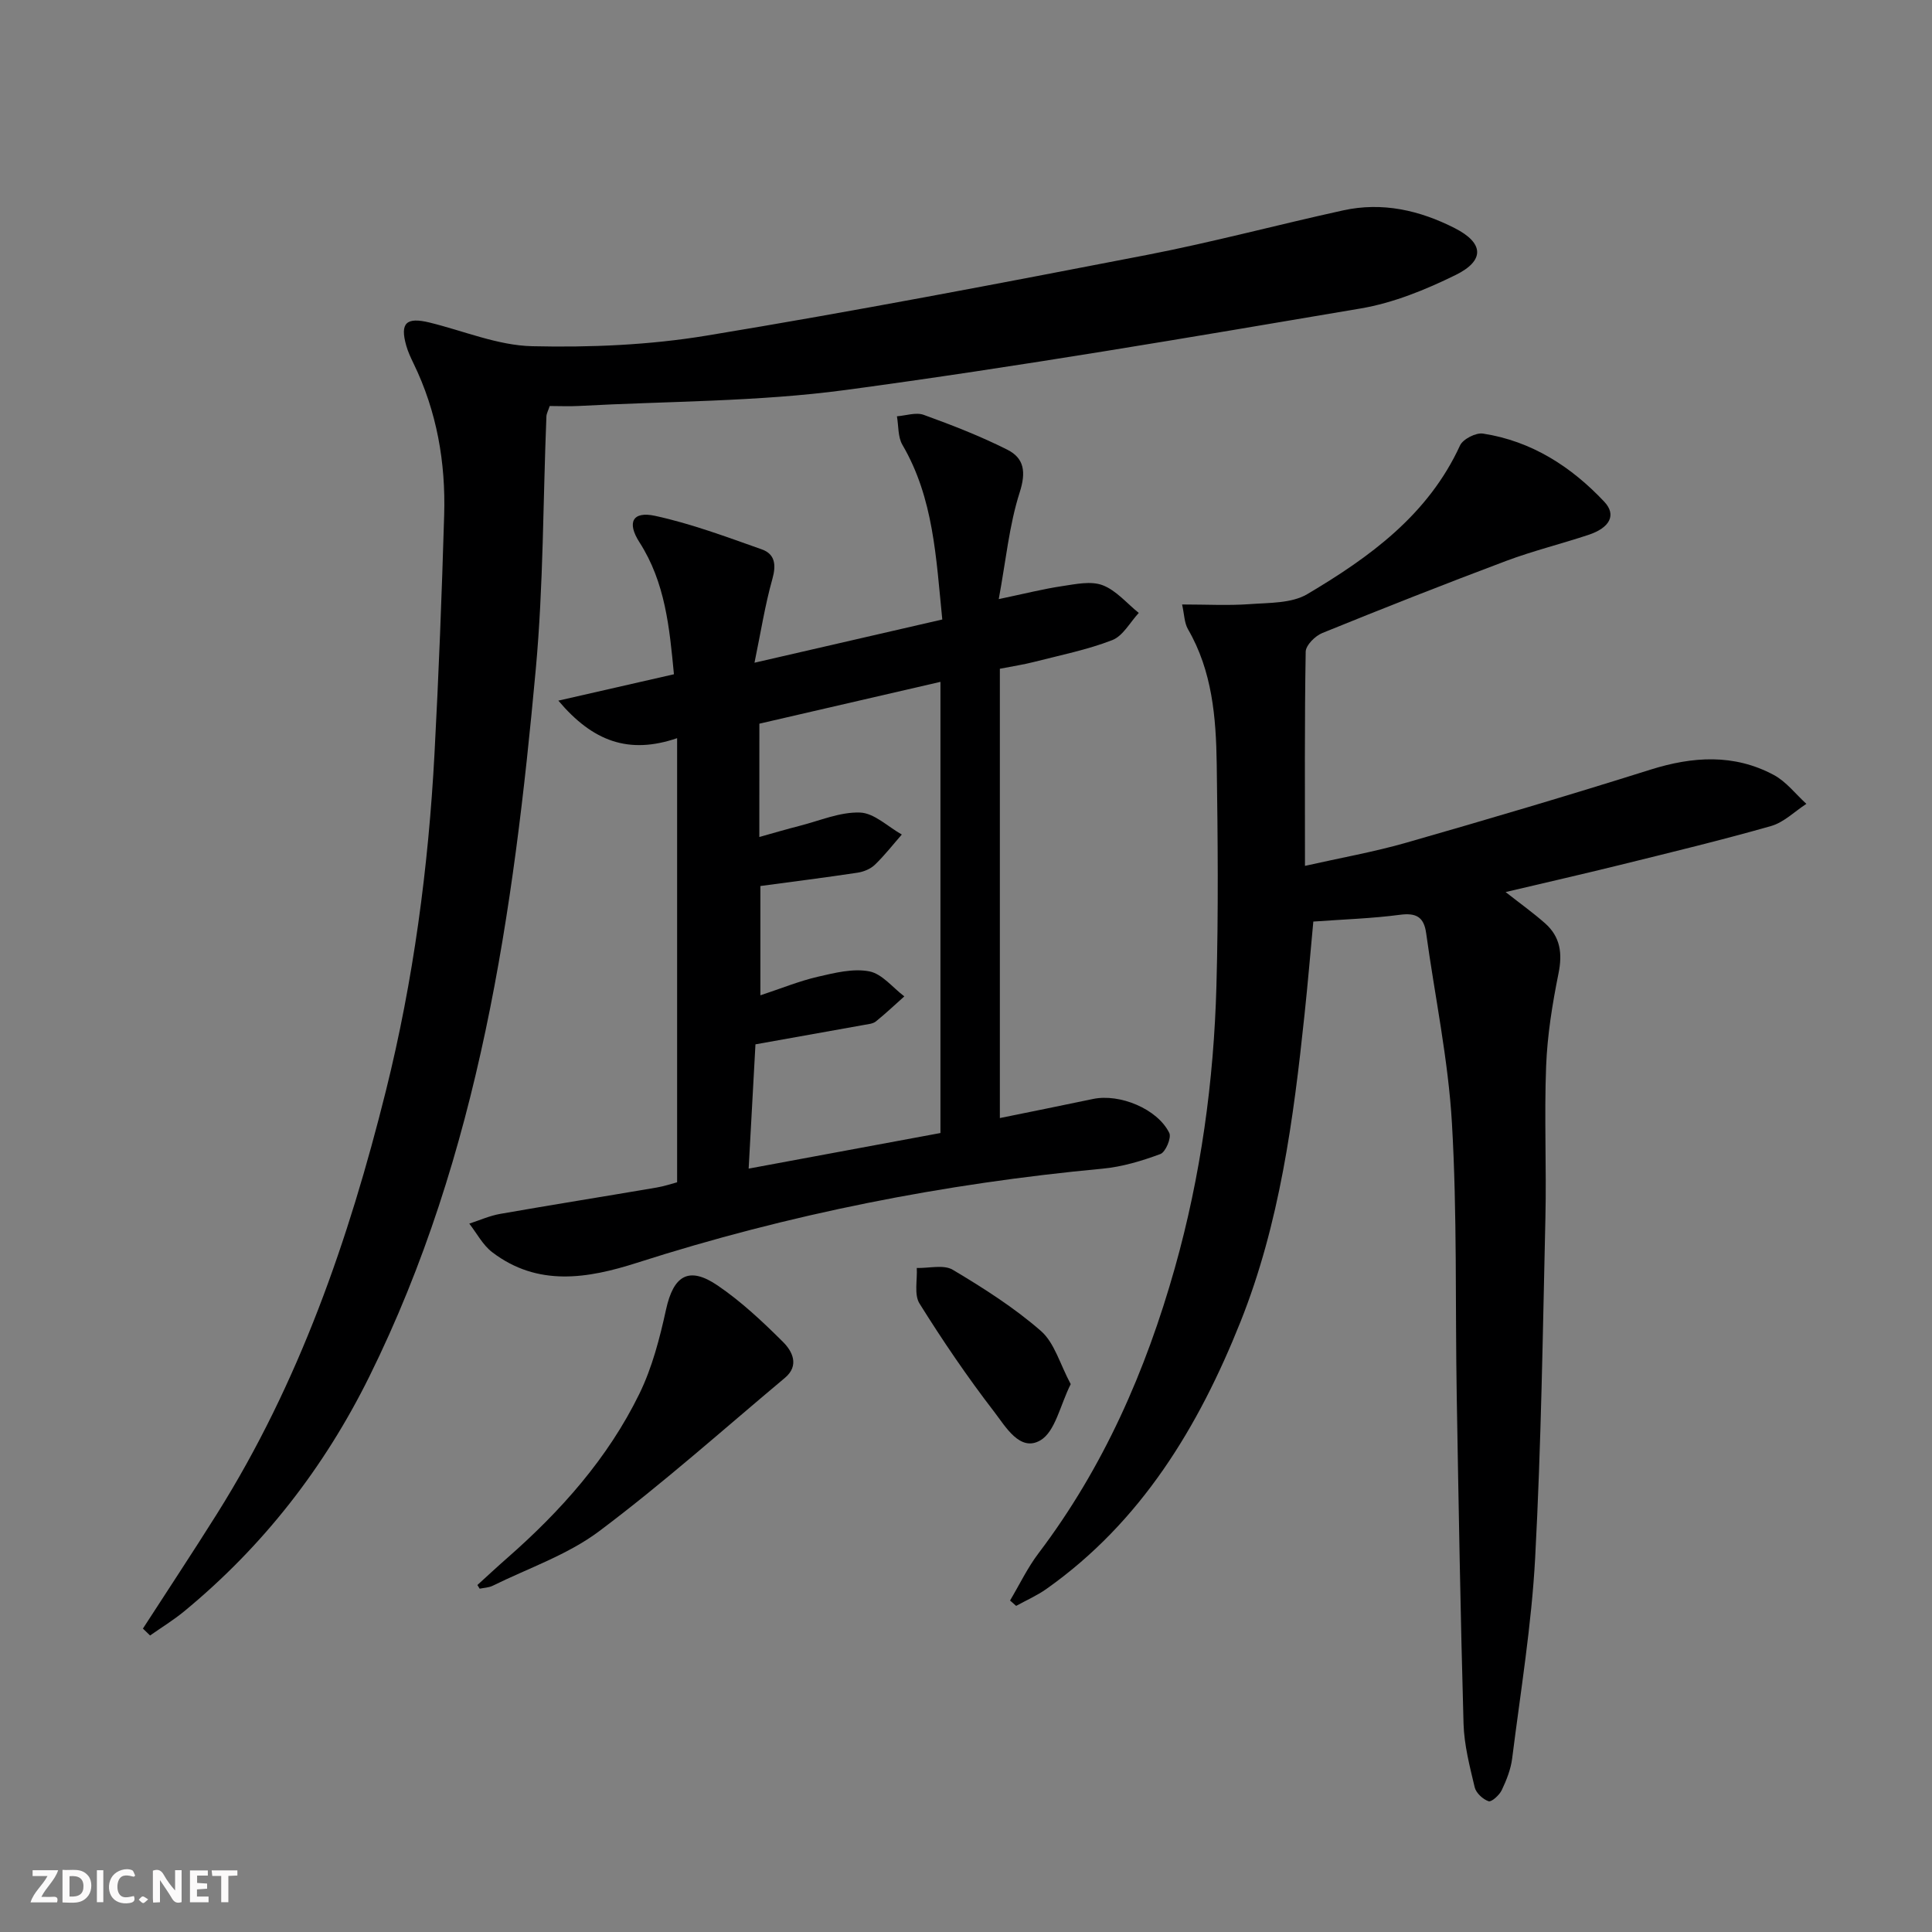 <svg enable-background="new 0 0 400 400" viewBox="0 0 400 400" xmlns="http://www.w3.org/2000/svg"><rect x="0" y="0" width="400" height="400" fill="#808080" stroke="none"/><g fill="#fbfafa"><path d="m37.59 393.81c-.92.31-1.52.05-2-.78-.7-1.2-1.52-2.34-2.47-3.78v4.59c-.55.03-.95.05-1.41.07-.03-.37-.06-.64-.06-.91 0-1.91 0-3.81 0-5.7 1.13-.41 1.77-.03 2.29.91.62 1.11 1.38 2.14 2.31 3.19v-4.2h1.35v6.61z"/><path d="m12.94 393.88v-6.75c1.9.19 3.93-.54 5.37 1.29.8 1.01.78 2.88.03 3.97-1.37 1.97-3.4 1.51-5.4 1.49m1.45-1.22c2.04.12 2.92-.58 2.89-2.21-.03-1.51-.98-2.19-2.89-2z"/><path d="m11.81 393.87h-5.49c.68-2.18 2.47-3.48 3.51-5.45h-3.08v-1.21h5.29c-.71 2.13-2.44 3.48-3.47 5.51.86 0 1.63.04 2.39-.01.79-.05 1.14.21.85 1.16"/><path d="m39.33 393.86v-6.61h3.7v1.07h-2.22v1.52c.68.04 1.34.09 2.07.13v1.07c-.72.05-1.38.09-2.1.14v1.48h2.4v1.19h-3.85z"/><path d="m27.71 388.56c-1.15-.3-2.46-.61-3.1.64-.37.73-.41 1.93-.06 2.67.63 1.35 1.99.93 3.17.68.35.94-.01 1.32-.93 1.46-1.62.25-3.05-.27-3.76-1.48-.73-1.25-.6-3.03.31-4.17.88-1.11 2.71-1.7 4-1.16.32.13.44.74.65 1.12-.1.08-.19.16-.28.24"/><path d="m49.15 387.24v1.07c-.59.02-1.17.05-1.87.08v5.44h-1.48v-5.44h-1.85c-.05-.4-.08-.73-.13-1.15z"/><path d="m20.06 387.21h1.33v6.62h-1.33z"/><path d="m30.68 393.25c-.49.38-.8.79-1.05.76-.32-.05-.6-.45-.9-.7.26-.24.51-.64.8-.67.29-.04.62.3 1.15.61"/></g><path d="m244.74 125.15c5.1 0 9.57.25 13.98-.07 4.04-.3 8.67-.14 11.92-2.06 12.93-7.66 25.04-16.41 31.64-30.79.61-1.32 3.29-2.69 4.76-2.46 10.06 1.55 18.27 6.84 25.11 14.11 2.58 2.74 1.14 5.4-3.28 6.86-5.66 1.88-11.49 3.31-17.06 5.4-12.75 4.79-25.42 9.79-38.04 14.92-1.48.6-3.41 2.52-3.44 3.86-.25 14.47-.15 28.95-.15 44.35 7.35-1.66 14.28-2.88 21.01-4.81 16.89-4.84 33.75-9.83 50.51-15.11 8.78-2.76 17.31-3.31 25.55 1.1 2.57 1.38 4.51 3.95 6.74 5.98-2.42 1.57-4.65 3.83-7.31 4.59-10.36 2.95-20.85 5.48-31.32 8.07-7.66 1.89-15.35 3.64-23.64 5.6 3.09 2.43 5.74 4.32 8.16 6.46 3.17 2.8 3.64 6.22 2.79 10.4-1.27 6.3-2.31 12.74-2.56 19.15-.41 10.48.09 20.99-.15 31.48-.54 23.45-.87 46.91-2.12 70.32-.74 13.89-3.02 27.71-4.76 41.54-.28 2.26-1.17 4.5-2.15 6.57-.49 1.04-2.12 2.52-2.73 2.32-1.18-.4-2.6-1.71-2.88-2.89-1.03-4.33-2.18-8.75-2.31-13.16-.64-22.63-1.02-45.26-1.41-67.89-.32-18.81.1-37.65-.99-56.41-.76-13.19-3.53-26.25-5.34-39.38-.46-3.36-2.07-4.25-5.45-3.8-5.75.76-11.57.94-17.91 1.4-.6 6.41-1.14 12.83-1.82 19.24-2.28 21.66-5.14 43.29-13.26 63.63-8.67 21.72-20.55 41.43-40.19 55.31-1.94 1.37-4.17 2.35-6.26 3.5-.42-.37-.84-.74-1.26-1.11 1.95-3.28 3.61-6.77 5.9-9.79 13.45-17.76 22.2-37.75 28.21-59.03 5.39-19.11 8.08-38.68 8.62-58.49.42-15.28.28-30.57.06-45.86-.14-9.64-.92-19.26-5.96-27.94-.76-1.34-.75-3.07-1.21-5.11z" fill="#000001"/><path d="m29.59 337.18c5.12-7.93 10.34-15.8 15.36-23.8 16.97-27.03 27.27-56.75 34.94-87.51 5.72-22.95 8.81-46.29 10.07-69.87.88-16.43 1.51-32.88 2-49.33.33-10.91-1.51-21.49-6.34-31.42-.58-1.19-1.15-2.42-1.51-3.69-1.33-4.69-.01-5.96 4.83-4.78 7.08 1.73 14.13 4.74 21.25 4.9 12.03.28 24.27-.24 36.13-2.2 30.43-5.01 60.74-10.82 91.03-16.68 13.66-2.64 27.13-6.26 40.72-9.24 8.12-1.79 15.85-.03 23.13 3.68 6.01 3.06 6.28 6.7.14 9.71-6.19 3.04-12.86 5.76-19.61 6.91-35.48 6.01-70.98 12.08-106.64 16.88-18.23 2.45-36.81 2.31-55.24 3.31-1.98.11-3.96.01-6.04.01-.31.95-.65 1.54-.68 2.14-.71 17.44-.61 34.96-2.2 52.32-4.61 50.39-11.63 100.31-34.45 146.45-9.35 18.91-22.04 35.2-38.34 48.63-2.22 1.83-4.71 3.35-7.07 5.01-.5-.47-.99-.95-1.48-1.43z" fill="#000001"/><path d="m195.09 128.26c-1.29-12.81-1.79-25.12-8.26-36.17-.95-1.63-.78-3.92-1.13-5.9 1.86-.14 3.94-.88 5.54-.3 5.88 2.13 11.75 4.41 17.33 7.22 3.47 1.75 3.9 4.6 2.55 8.82-2.18 6.8-2.85 14.08-4.34 22.11 5.47-1.15 9.28-2.12 13.14-2.69 2.77-.41 5.93-1.11 8.36-.19 2.82 1.07 5.02 3.76 7.49 5.74-1.81 1.94-3.27 4.77-5.49 5.63-5.22 2.02-10.79 3.13-16.25 4.53-2.06.53-4.17.84-7.02 1.4v93.02c6.18-1.26 12.74-2.57 19.29-3.95 5.52-1.16 13.35 2.05 15.79 7.04.48.99-.77 3.96-1.84 4.36-3.84 1.42-7.9 2.65-11.97 3.03-32.84 3.07-64.99 9.42-96.41 19.49-10.21 3.27-20.54 5-29.97-2.2-1.95-1.49-3.18-3.91-4.74-5.91 2.13-.69 4.22-1.64 6.41-2.02 10.78-1.89 21.59-3.61 32.37-5.45 1.6-.27 3.15-.8 4.25-1.09 0-30.66 0-60.91 0-91.95-10.01 3.42-17.45.69-24.59-7.77 8.62-1.97 16.17-3.69 23.93-5.46-.92-9.69-1.8-19.02-7.14-27.33-2.65-4.12-1.42-6.48 3.24-5.47 7.51 1.63 14.81 4.37 22.09 6.94 2.74.97 3.02 3.2 2.19 6.14-1.51 5.35-2.37 10.88-3.7 17.33 13.62-3.14 25.96-5.97 38.88-8.95zm-37.88 45.03c2.97-.83 5.64-1.62 8.35-2.31 4.16-1.06 8.37-2.9 12.5-2.75 2.93.1 5.77 2.93 8.65 4.55-1.84 2.1-3.57 4.33-5.58 6.26-.9.87-2.32 1.45-3.58 1.64-6.6 1-13.22 1.83-20.12 2.76v22.63c4.35-1.44 8.04-2.95 11.87-3.84 3.5-.81 7.31-1.77 10.68-1.12 2.65.51 4.85 3.37 7.25 5.18-1.95 1.74-3.85 3.54-5.88 5.18-.59.48-1.54.57-2.35.71-7.3 1.32-14.6 2.62-22.59 4.04-.44 8.09-.92 16.71-1.41 25.73 13.91-2.58 26.73-4.96 39.71-7.37 0-31.23 0-62.15 0-93.41-12.59 2.91-24.96 5.76-37.49 8.66-.01 7.79-.01 15.39-.01 23.46z" fill="#000001"/><path d="m98.84 328.16c2.05-1.86 4.07-3.75 6.15-5.57 11.11-9.74 20.87-20.68 27.38-34.01 2.65-5.42 4.22-11.49 5.52-17.43 1.54-7.05 4.69-9.08 10.68-5.01 4.9 3.33 9.31 7.48 13.53 11.68 1.94 1.92 3.46 4.88.42 7.44-12.75 10.68-25.18 21.79-38.47 31.76-6.52 4.89-14.64 7.64-22.06 11.3-.8.39-1.78.41-2.68.6-.16-.27-.32-.52-.47-.76z" fill="#000001"/><path d="m221.68 286.57c-2.21 4.39-3.19 9.83-6.29 11.64-4.21 2.47-7.21-2.87-9.53-5.88-5.54-7.19-10.67-14.73-15.48-22.44-1.16-1.85-.43-4.88-.57-7.37 2.52.07 5.57-.75 7.46.38 6.36 3.79 12.69 7.82 18.24 12.66 2.81 2.45 3.93 6.84 6.17 11.01z" fill="#000001"/></svg>